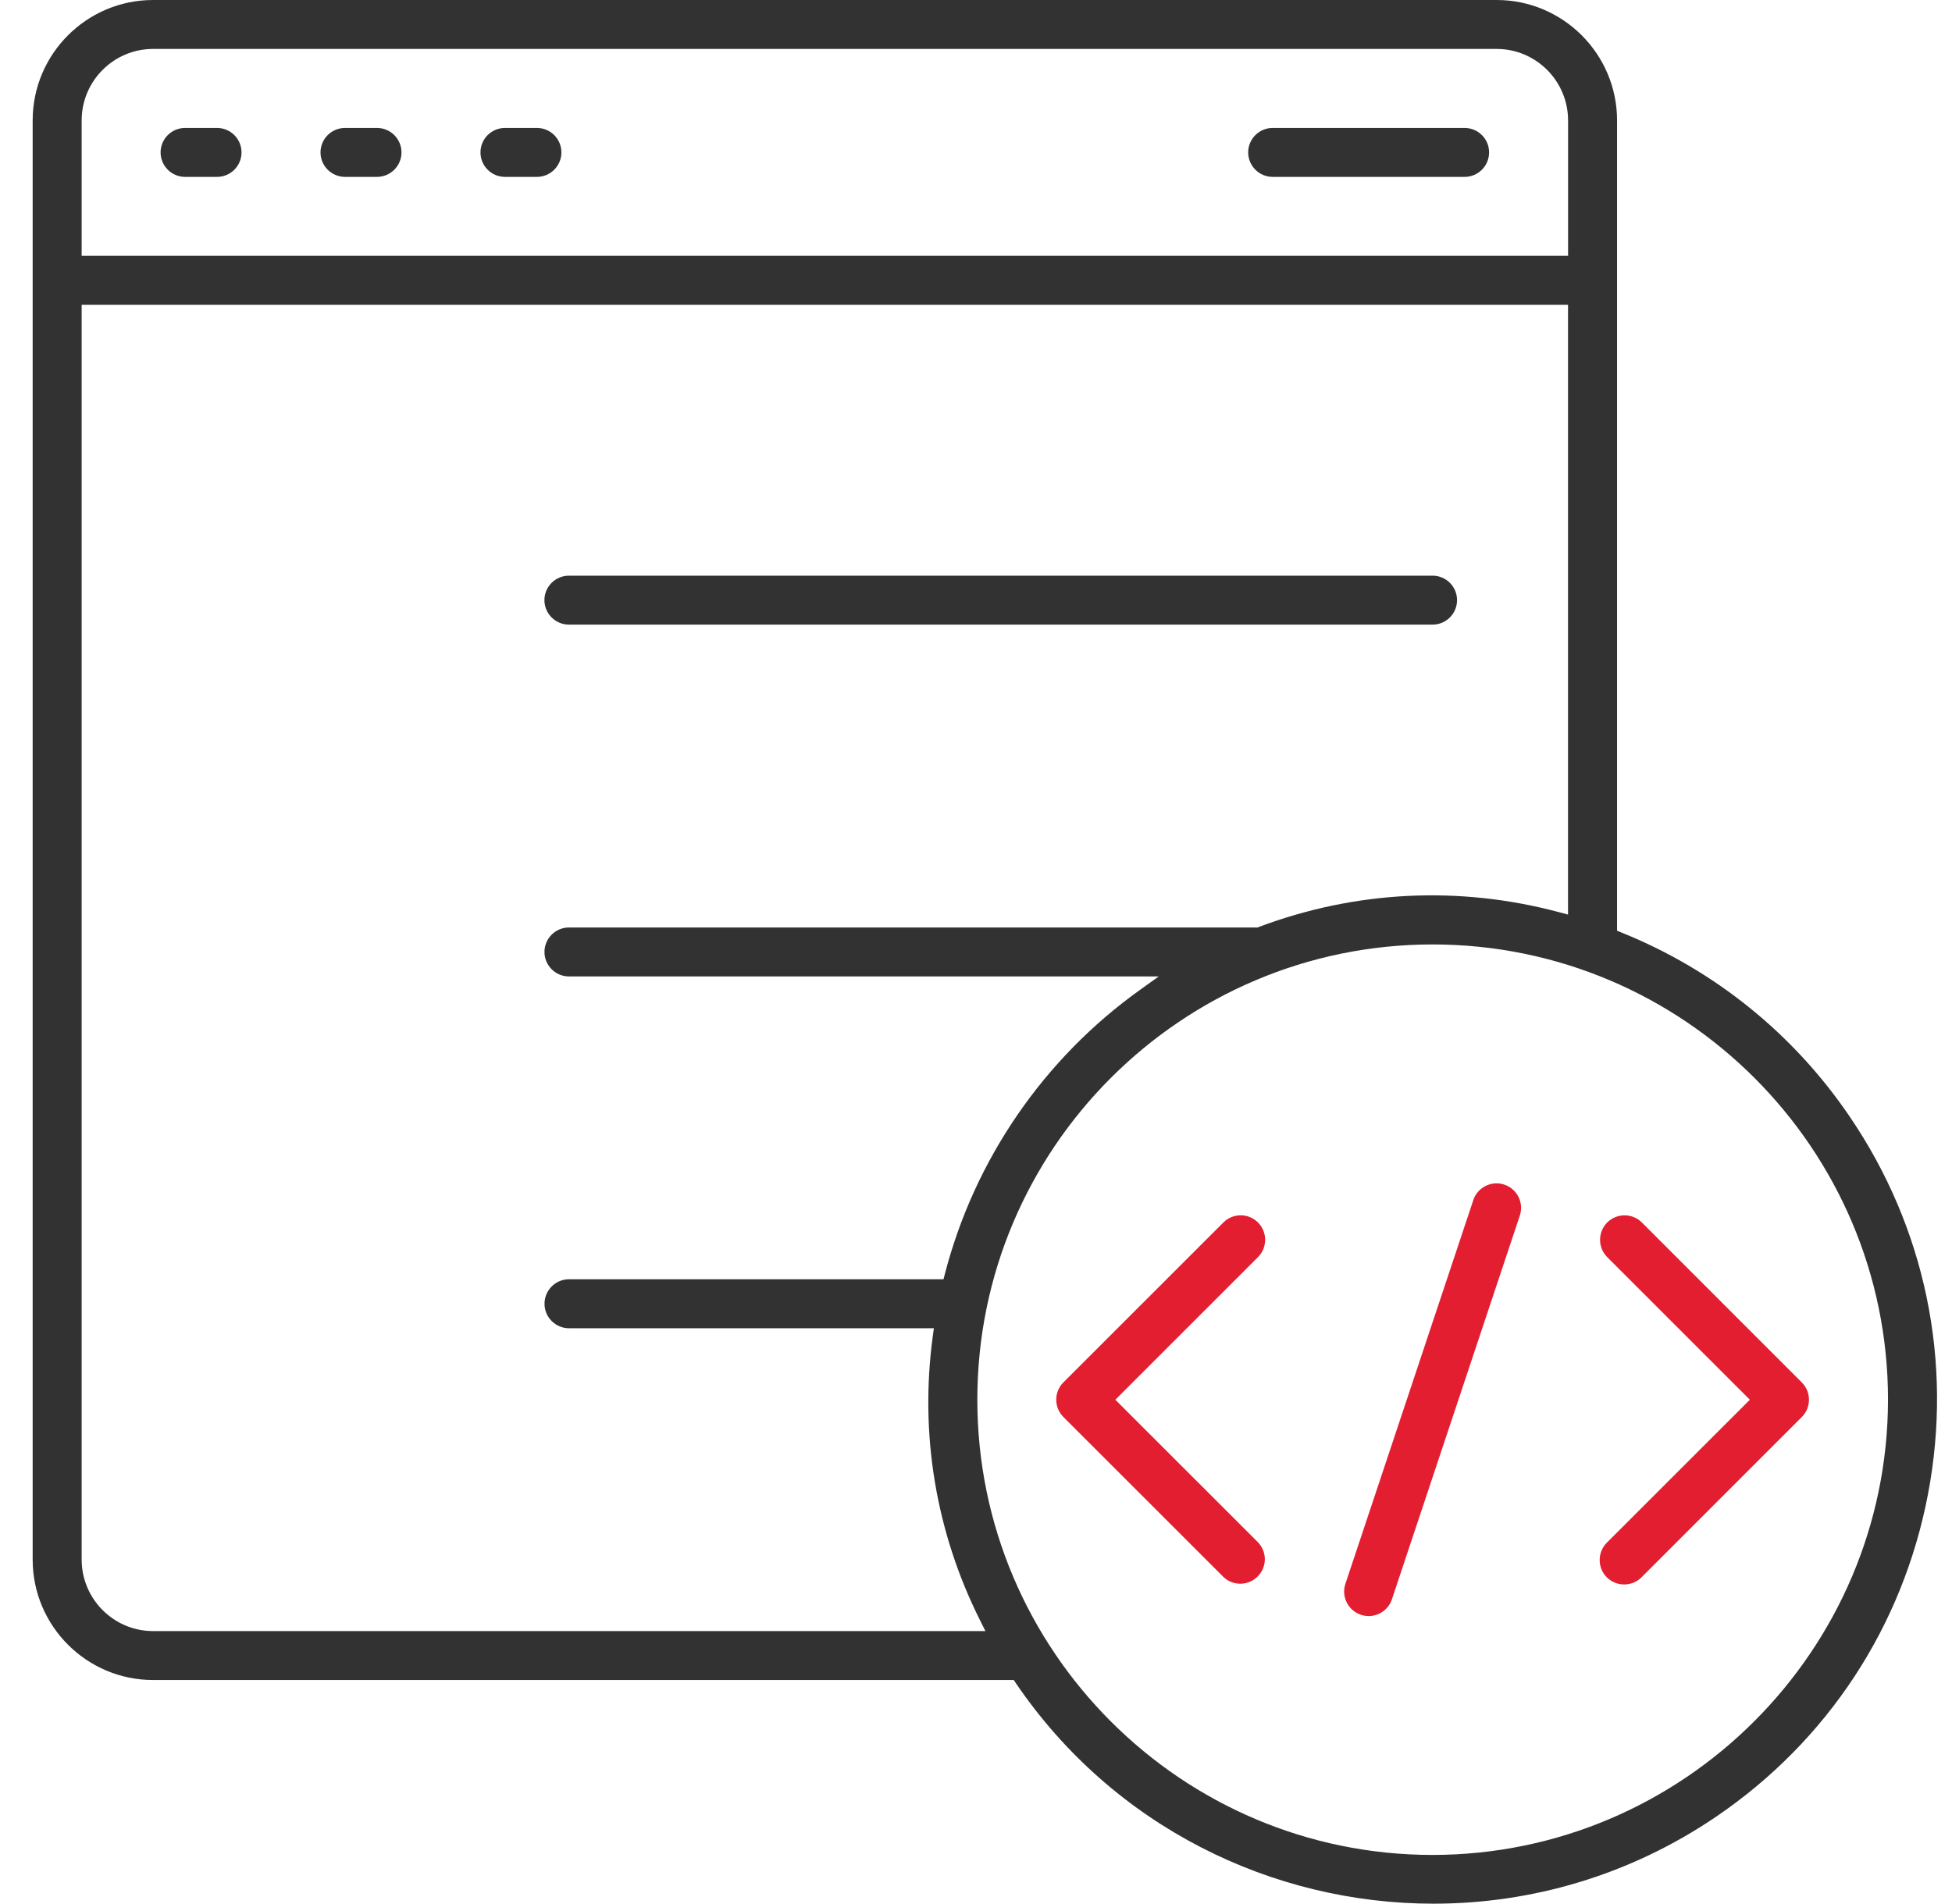 <svg width="41" height="40" viewBox="0 0 41 40" fill="none" xmlns="http://www.w3.org/2000/svg">
<path d="M30.11 39.993C32.161 39.993 34.231 39.4 36.049 38.163C38.388 36.572 39.967 34.166 40.496 31.388C41.025 28.609 40.44 25.791 38.849 23.454C37.667 21.715 36.012 20.38 34.063 19.593L33.965 19.552V2.53C33.965 1.135 32.829 0 31.435 0H3.215C1.821 0 0.686 1.135 0.686 2.53V32.764C0.686 34.159 1.821 35.294 3.215 35.294H21.293L21.339 35.363C23.386 38.372 26.719 39.993 30.11 39.993H30.11ZM1.715 2.53C1.715 1.702 2.388 1.028 3.216 1.028H31.435C32.262 1.028 32.936 1.701 32.936 2.53V5.374H1.715V2.53ZM3.216 34.266C2.389 34.266 1.715 33.592 1.715 32.764V6.404H32.935V19.214L32.737 19.161C30.644 18.603 28.467 18.711 26.441 19.474L26.414 19.485H11.95C11.667 19.485 11.436 19.715 11.436 19.999C11.436 20.282 11.667 20.513 11.95 20.513H24.338L23.94 20.799C21.924 22.242 20.471 24.358 19.848 26.757L19.817 26.875H11.951C11.668 26.875 11.437 27.106 11.437 27.39C11.437 27.673 11.668 27.904 11.951 27.904H19.615L19.591 28.082C19.315 30.13 19.658 32.19 20.584 34.038L20.698 34.266H3.215L3.216 34.266ZM20.528 29.405C20.528 24.131 24.818 19.841 30.091 19.841C35.365 19.841 39.656 24.131 39.656 29.405C39.65 34.673 35.36 38.964 30.092 38.969C24.819 38.969 20.528 34.679 20.528 29.405H20.528Z" fill="#323232"/>
<path d="M4.559 2.688H3.887C3.604 2.688 3.373 2.918 3.373 3.202C3.373 3.485 3.604 3.716 3.887 3.716H4.559C4.843 3.716 5.073 3.485 5.073 3.202C5.073 2.918 4.843 2.688 4.559 2.688Z" fill="#323232"/>
<path d="M7.918 2.688H7.247C6.963 2.688 6.732 2.918 6.732 3.202C6.732 3.485 6.963 3.716 7.247 3.716H7.918C8.202 3.716 8.433 3.485 8.433 3.202C8.433 2.918 8.202 2.688 7.918 2.688Z" fill="#323232"/>
<path d="M10.606 3.716H11.278C11.561 3.716 11.792 3.485 11.792 3.202C11.792 2.918 11.561 2.688 11.278 2.688H10.606C10.322 2.688 10.092 2.918 10.092 3.202C10.092 3.485 10.322 3.716 10.606 3.716Z" fill="#323232"/>
<path d="M30.763 2.688H26.731C26.448 2.688 26.217 2.918 26.217 3.202C26.217 3.485 26.448 3.716 26.731 3.716H30.763C31.047 3.716 31.277 3.485 31.277 3.202C31.277 2.918 31.047 2.688 30.763 2.688Z" fill="#323232"/>
<path d="M30.09 12.094H11.95C11.666 12.094 11.435 12.324 11.435 12.608C11.435 12.891 11.666 13.122 11.95 13.122H30.09C30.374 13.122 30.604 12.891 30.604 12.608C30.604 12.324 30.374 12.094 30.09 12.094Z" fill="#323232"/>
<path d="M26.423 25.682C26.323 25.582 26.191 25.531 26.059 25.531C25.928 25.531 25.796 25.582 25.696 25.682L22.336 29.041C22.135 29.242 22.135 29.568 22.336 29.769L25.696 33.128C25.898 33.324 26.224 33.318 26.421 33.114C26.615 32.914 26.615 32.6 26.421 32.399L23.427 29.406L26.423 26.41C26.623 26.209 26.623 25.883 26.423 25.682V25.682Z" fill="#E31E30"/>
<path d="M34.472 33.143L37.845 29.769C38.046 29.569 38.046 29.243 37.845 29.042L34.486 25.682C34.285 25.482 33.959 25.482 33.758 25.682C33.558 25.883 33.558 26.209 33.758 26.41L36.754 29.406L33.758 32.401C33.552 32.601 33.547 32.927 33.744 33.131C33.941 33.334 34.268 33.34 34.472 33.143Z" fill="#E31E30"/>
<path d="M30.946 25.211L28.259 33.273C28.169 33.542 28.316 33.835 28.585 33.924C28.855 34.014 29.147 33.868 29.236 33.598L31.923 25.536C31.966 25.406 31.956 25.267 31.894 25.144C31.833 25.023 31.729 24.931 31.6 24.888L31.595 24.886C31.541 24.868 31.487 24.86 31.433 24.86C31.218 24.86 31.017 24.997 30.945 25.212L30.946 25.211Z" fill="#E31E30"/>
</svg>
